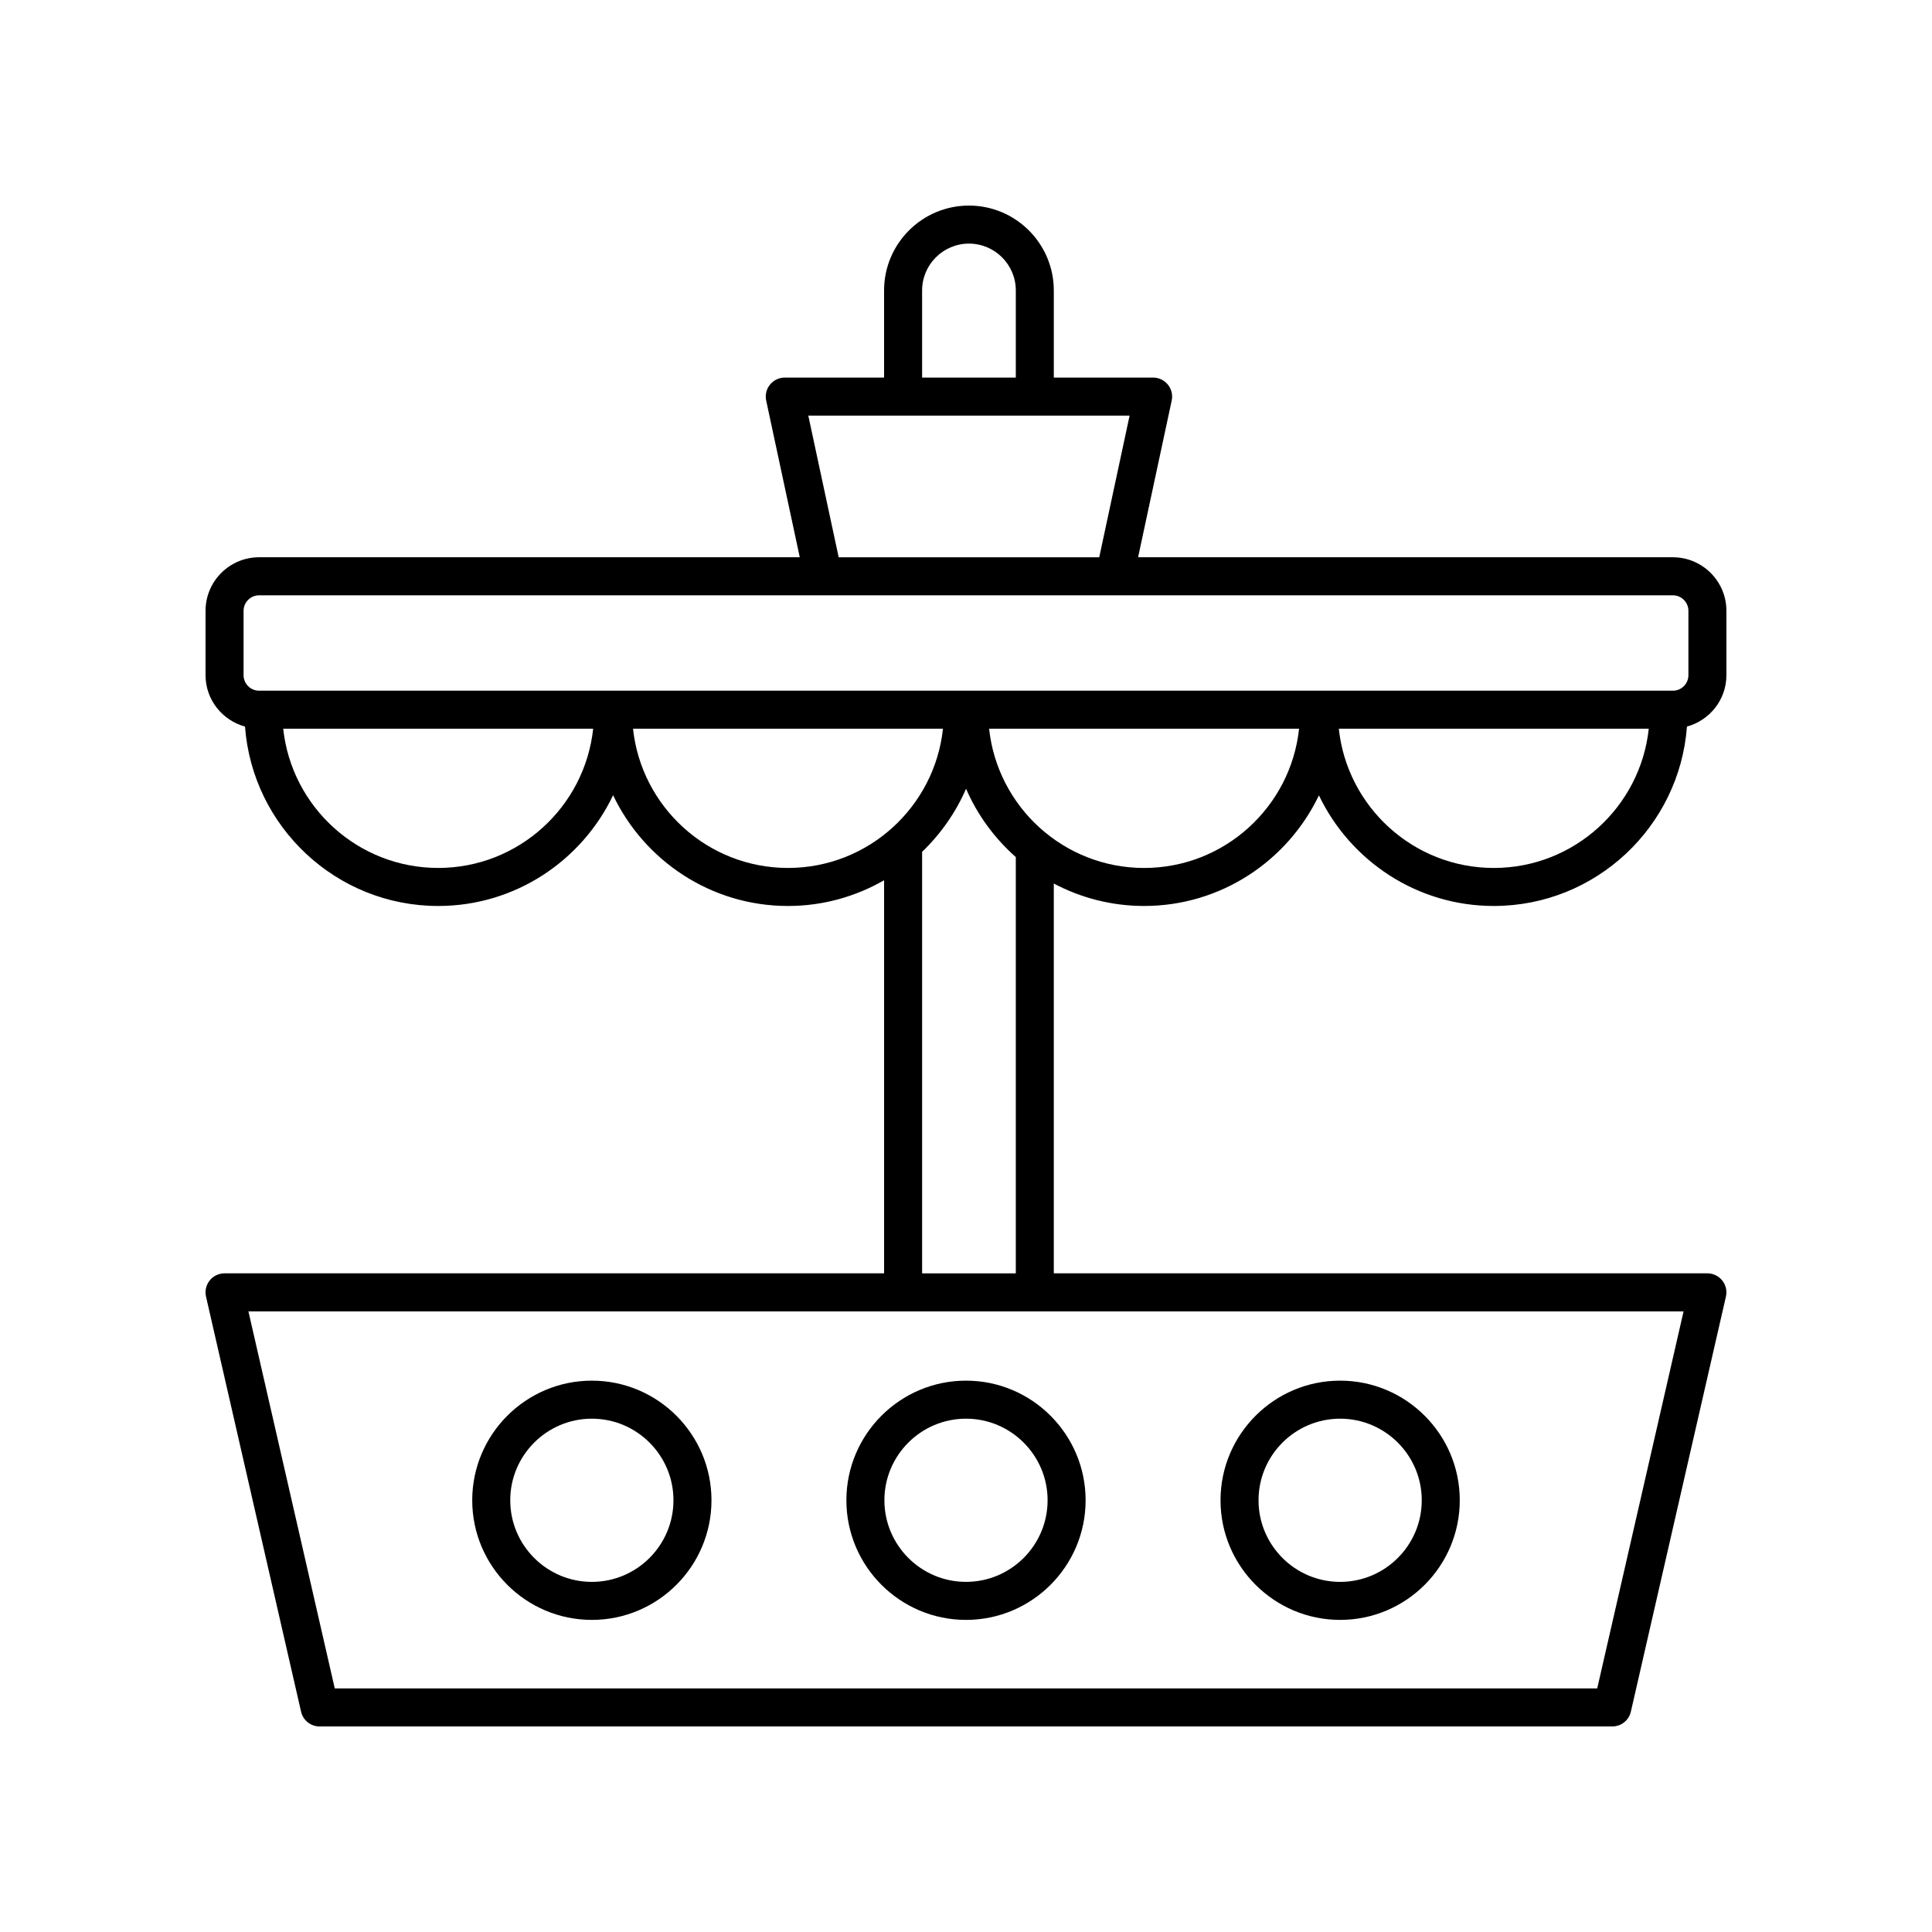 <?xml version="1.0" encoding="UTF-8"?>
<!-- Uploaded to: ICON Repo, www.iconrepo.com, Generator: ICON Repo Mixer Tools -->
<svg fill="#000000" width="800px" height="800px" version="1.1" viewBox="144 144 512 512" xmlns="http://www.w3.org/2000/svg">
 <g>
  <path d="m499.15 573.29c17.48 0 31.703-14.223 31.703-31.703 0-17.477-14.223-31.699-31.703-31.699-17.48 0-31.699 14.223-31.699 31.699-0.004 17.48 14.215 31.703 31.699 31.703zm0-53.324c11.926 0 21.629 9.699 21.629 21.625 0 11.922-9.703 21.625-21.629 21.625-11.922 0-21.625-9.703-21.625-21.625 0-11.926 9.703-21.625 21.625-21.625z"/>
  <path d="m400 573.29c17.48 0 31.699-14.223 31.699-31.703 0-17.477-14.219-31.699-31.699-31.699s-31.699 14.223-31.699 31.699c0 17.48 14.219 31.703 31.699 31.703zm0-53.324c11.922 0 21.625 9.699 21.625 21.625-0.004 11.922-9.707 21.621-21.625 21.621-11.922 0-21.625-9.703-21.625-21.625 0-11.922 9.703-21.621 21.625-21.621z"/>
  <path d="m300.85 573.29c17.48 0 31.699-14.223 31.699-31.703 0-17.477-14.219-31.699-31.699-31.699-17.48 0-31.703 14.223-31.703 31.699-0.004 17.48 14.223 31.703 31.703 31.703zm0-53.324c11.922 0 21.625 9.699 21.625 21.625 0 11.922-9.703 21.625-21.625 21.625-11.926 0-21.629-9.703-21.629-21.625 0-11.926 9.703-21.625 21.629-21.625z"/>
  <path d="m208.93 336.55c1.98 26.539 24.16 47.543 51.195 47.543 20.438 0 38.078-12.023 46.352-29.348 8.273 17.32 25.914 29.348 46.352 29.348 9.27 0 17.949-2.504 25.465-6.816v104.17h-174.79c-1.535 0-2.988 0.699-3.941 1.898-0.953 1.199-1.312 2.766-0.969 4.262l25.191 110c0.523 2.293 2.562 3.918 4.91 3.918h342.59c2.348 0 4.387-1.625 4.91-3.914l25.191-110c0.344-1.496-0.016-3.066-0.969-4.262-0.957-1.203-2.406-1.902-3.941-1.902h-173.21v-103.3c7.152 3.781 15.289 5.945 23.926 5.945 20.426 0 38.055-12.008 46.336-29.312 8.281 17.301 25.91 29.312 46.336 29.312 27.035 0 49.215-21 51.195-47.543 6.004-1.648 10.457-7.098 10.457-13.621v-17.059c0-7.824-6.367-14.188-14.191-14.188h-141.72l8.906-41.523c0.32-1.484-0.051-3.039-1.008-4.223-0.953-1.184-2.394-1.871-3.918-1.871h-26.316v-23.098c-0.004-12.402-10.094-22.488-22.492-22.488-12.398 0-22.488 10.09-22.488 22.488v23.098h-26.316c-1.52 0-2.961 0.688-3.918 1.871-0.961 1.184-1.328 2.734-1.008 4.223l8.902 41.523h-143.29c-7.824 0-14.188 6.363-14.188 14.188v17.059c0 6.523 4.449 11.973 10.457 13.625zm51.195 37.465c-21.289 0-38.863-16.191-41.07-36.906h82.141c-2.211 20.715-19.781 36.906-41.07 36.906zm51.633-36.906h82.141c-2.207 20.715-19.781 36.906-41.07 36.906-21.293 0-38.863-16.191-41.07-36.906zm255.52 254.34h-334.56l-22.883-99.922h380.33zm-154.08-110h-24.828v-111.71c4.91-4.715 8.902-10.379 11.645-16.715 3.019 6.984 7.566 13.137 13.184 18.113zm34-107.43c-21.289 0-38.863-16.191-41.07-36.906h82.141c-2.207 20.715-19.777 36.906-41.07 36.906zm92.672 0c-21.289 0-38.863-16.191-41.07-36.906h82.141c-2.211 20.715-19.781 36.906-41.07 36.906zm-151.5-153.05c0-6.844 5.57-12.41 12.414-12.41s12.414 5.566 12.414 12.41v23.098h-24.828zm-30.16 33.176h85.145l-8.047 37.543h-69.047zm-149.66 51.73c0-2.266 1.844-4.113 4.113-4.113h374.67c2.269 0 4.113 1.848 4.113 4.113v17.059c0 2.266-1.844 4.109-4.113 4.109h-374.67c-2.269 0-4.113-1.844-4.113-4.109z"/>
 </g>
</svg>